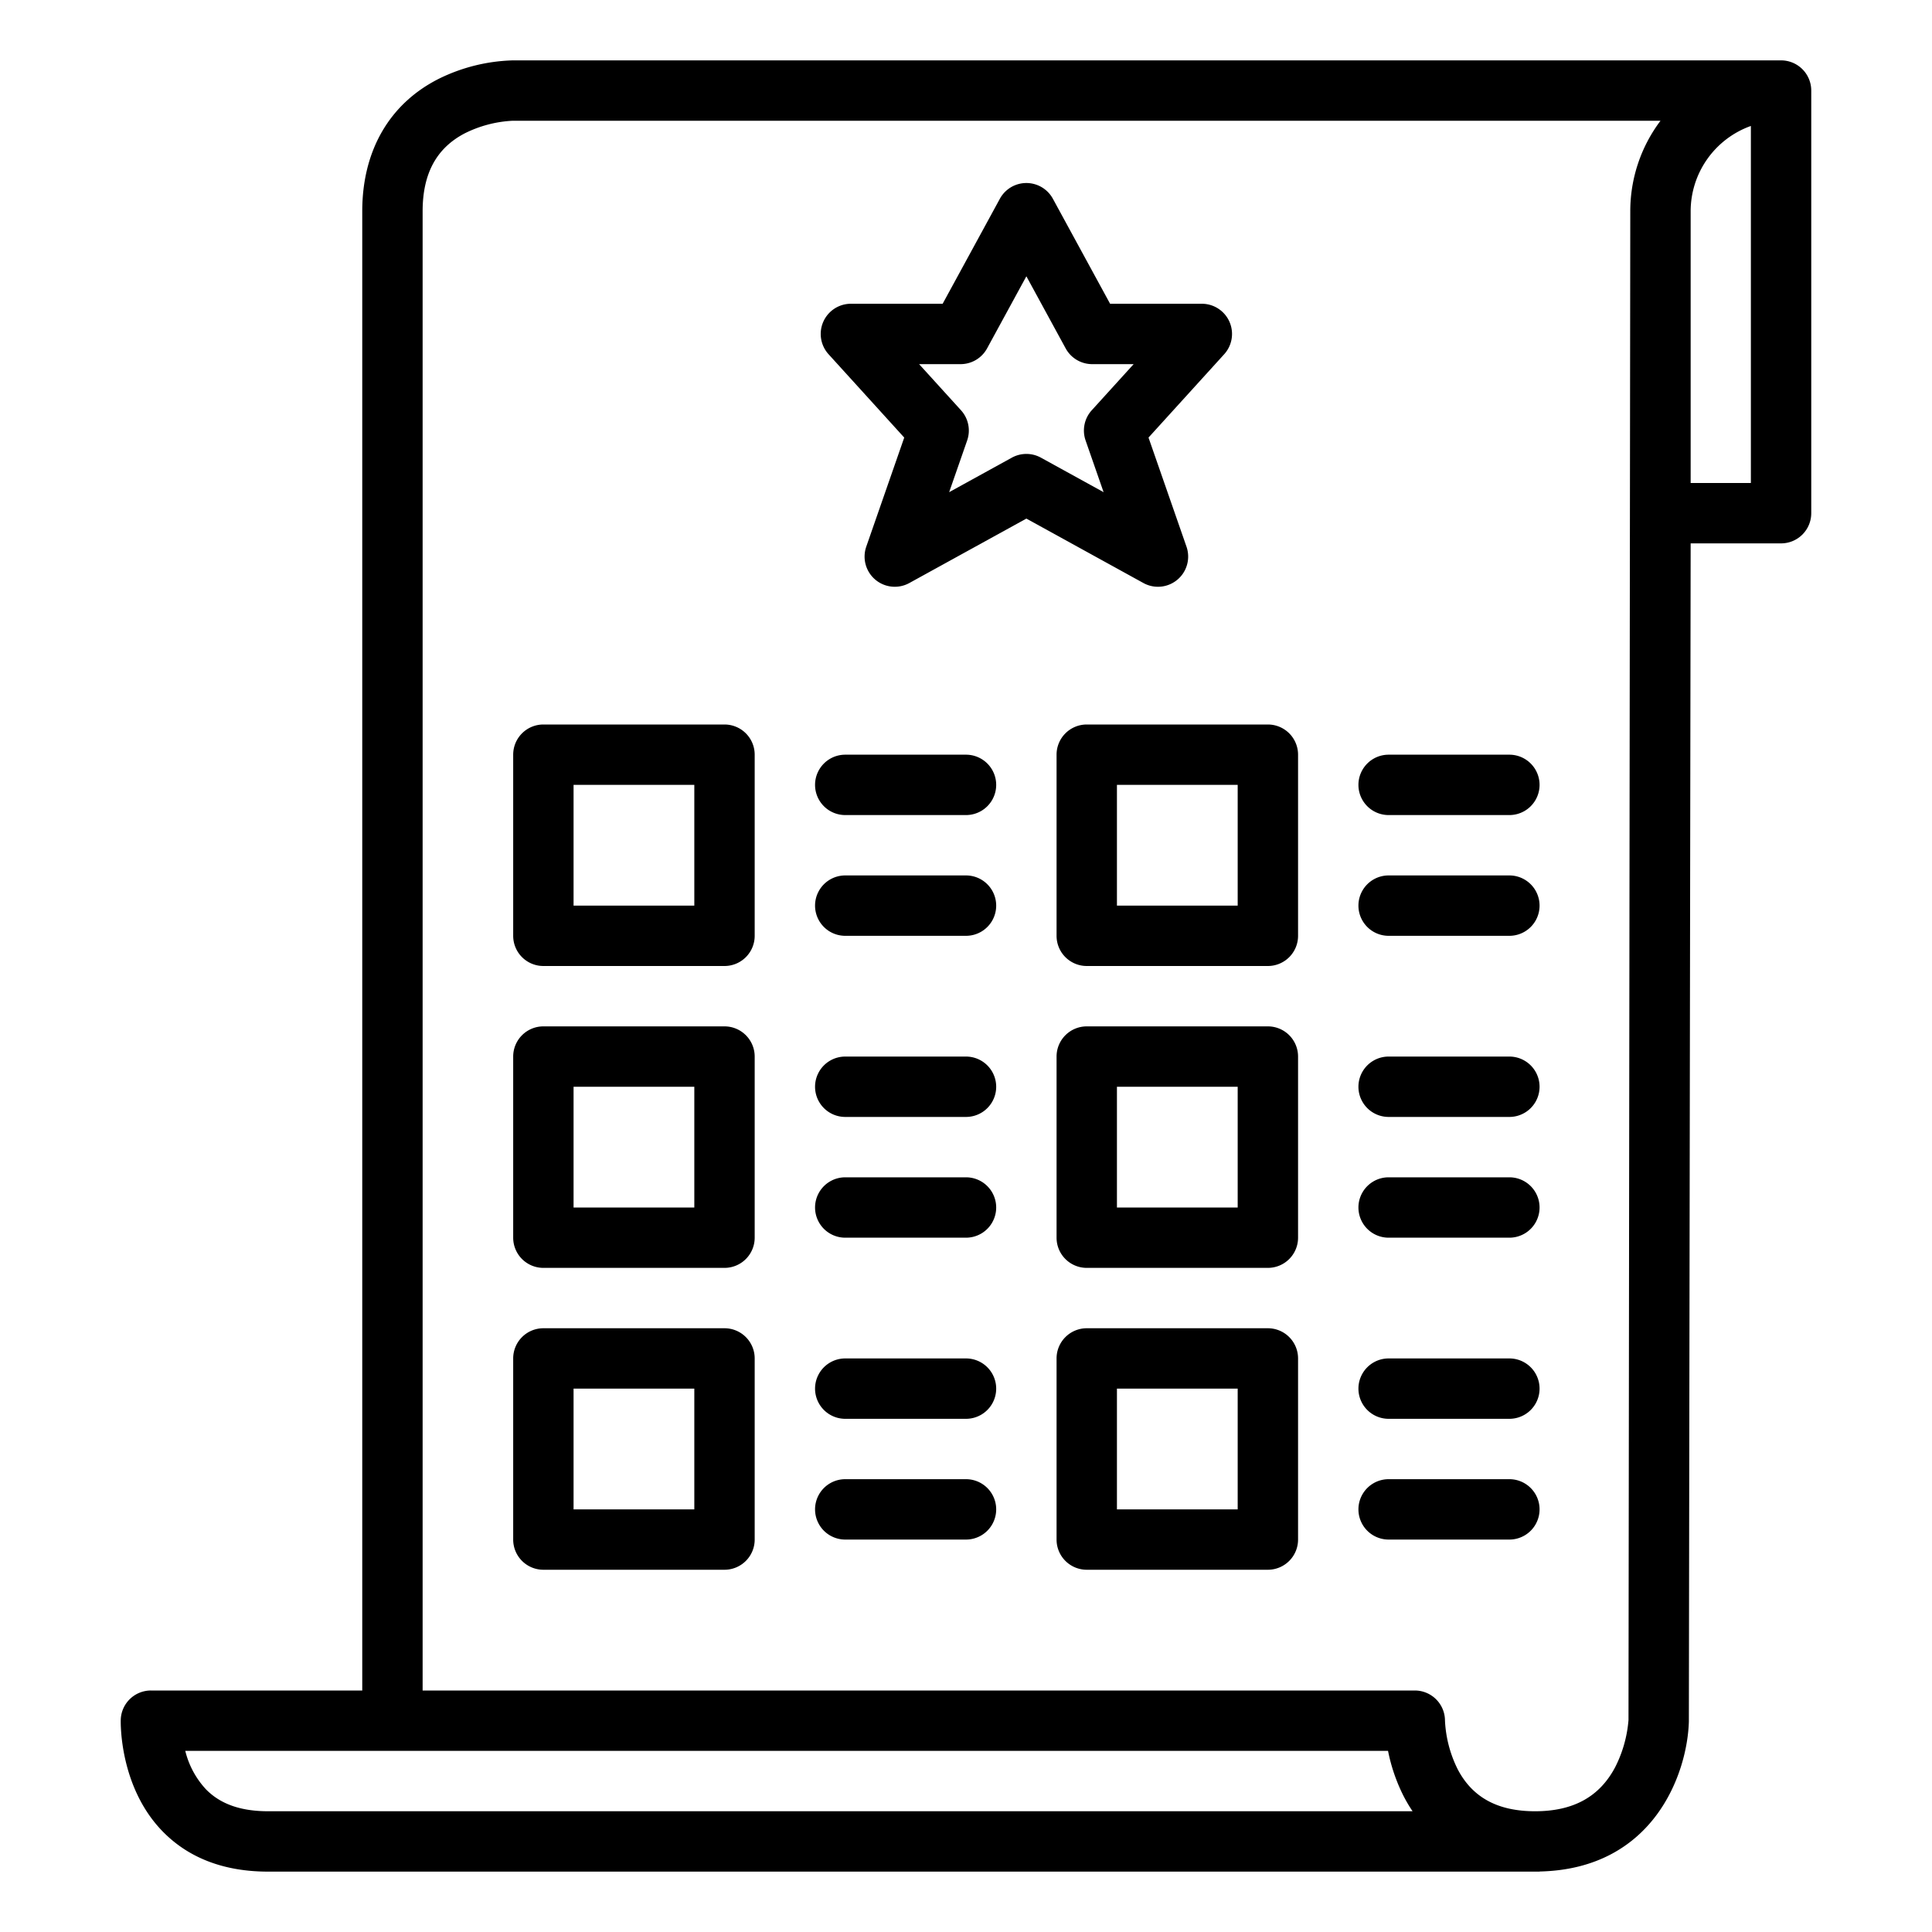 <?xml version="1.0"?>
<svg xmlns="http://www.w3.org/2000/svg" id="Outline" viewBox="0 0 512 512" width="512" height="512"><path d="M472,16H135.875a47.117,47.117,0,0,0-19.526,4.85C103.227,27.437,96,39.92,96,56V448H40a8,8,0,0,0-8,7.764c-.022.719-.389,17.743,11.042,29.517C49.951,492.394,59.375,496,71.055,496H408v-.031c30.392-.659,39.189-26.167,39.566-39.747,0-.07,0-.139,0-.208L448.041,144H472a8,8,0,0,0,8-8V24A8,8,0,0,0,472,16ZM54.6,474.207A23.006,23.006,0,0,1,49.1,464H367.843a46.869,46.869,0,0,0,3.914,11.566A38.983,38.983,0,0,0,374.345,480H71.055C63.808,480,58.423,478.105,54.6,474.207ZM432.041,56l-.472,399.831a33.449,33.449,0,0,1-3.508,12.446c-4.148,7.889-11.1,11.723-21.252,11.723-9.9,0-16.614-3.651-20.524-11.162A32.26,32.26,0,0,1,382.934,456a8,8,0,0,0-8-8H112V56c0-9.961,3.637-16.713,11.119-20.641A31.843,31.843,0,0,1,135.875,32H440.052A39.818,39.818,0,0,0,432.041,56Zm16,72V56A24.035,24.035,0,0,1,464,33.381V128Z"/><path d="M306.873,155.5a8,8,0,0,0,7.558-10.63l-10.063-28.91,20.054-22.082A8,8,0,0,0,318.5,80.5H294.188L279.024,52.672a8,8,0,0,0-14.048,0L249.812,80.5H225.5a8,8,0,0,0-5.922,13.378l20.054,22.082-10.063,28.91a8,8,0,0,0,11.414,9.638L272,137.432l31.017,17.076A7.981,7.981,0,0,0,306.873,155.5Zm-19.179-38.77,4.771,13.7-16.607-9.142a8,8,0,0,0-7.716,0l-16.607,9.142,4.771-13.7a8,8,0,0,0-1.634-8.008L243.572,96.5h10.99a8,8,0,0,0,7.025-4.172L272,73.219l10.413,19.109a8,8,0,0,0,7.025,4.172h10.99l-11.1,12.222A8,8,0,0,0,287.694,116.73Z"/><path d="M192,192H144a8,8,0,0,0-8,8v48a8,8,0,0,0,8,8h48a8,8,0,0,0,8-8V200A8,8,0,0,0,192,192Zm-8,48H152V208h32Z"/><path d="M192,272H144a8,8,0,0,0-8,8v48a8,8,0,0,0,8,8h48a8,8,0,0,0,8-8V280A8,8,0,0,0,192,272Zm-8,48H152V288h32Z"/><path d="M192,352H144a8,8,0,0,0-8,8v48a8,8,0,0,0,8,8h48a8,8,0,0,0,8-8V360A8,8,0,0,0,192,352Zm-8,48H152V368h32Z"/><path d="M336,192H288a8,8,0,0,0-8,8v48a8,8,0,0,0,8,8h48a8,8,0,0,0,8-8V200A8,8,0,0,0,336,192Zm-8,48H296V208h32Z"/><path d="M336,272H288a8,8,0,0,0-8,8v48a8,8,0,0,0,8,8h48a8,8,0,0,0,8-8V280A8,8,0,0,0,336,272Zm-8,48H296V288h32Z"/><path d="M336,352H288a8,8,0,0,0-8,8v48a8,8,0,0,0,8,8h48a8,8,0,0,0,8-8V360A8,8,0,0,0,336,352Zm-8,48H296V368h32Z"/><path d="M256,200H224a8,8,0,0,0,0,16h32a8,8,0,0,0,0-16Z"/><path d="M256,232H224a8,8,0,0,0,0,16h32a8,8,0,0,0,0-16Z"/><path d="M256,280H224a8,8,0,0,0,0,16h32a8,8,0,0,0,0-16Z"/><path d="M256,312H224a8,8,0,0,0,0,16h32a8,8,0,0,0,0-16Z"/><path d="M256,360H224a8,8,0,0,0,0,16h32a8,8,0,0,0,0-16Z"/><path d="M256,392H224a8,8,0,0,0,0,16h32a8,8,0,0,0,0-16Z"/><path d="M400,200H368a8,8,0,0,0,0,16h32a8,8,0,0,0,0-16Z"/><path d="M400,232H368a8,8,0,0,0,0,16h32a8,8,0,0,0,0-16Z"/><path d="M400,280H368a8,8,0,0,0,0,16h32a8,8,0,0,0,0-16Z"/><path d="M400,312H368a8,8,0,0,0,0,16h32a8,8,0,0,0,0-16Z"/><path d="M400,360H368a8,8,0,0,0,0,16h32a8,8,0,0,0,0-16Z"/><path d="M400,392H368a8,8,0,0,0,0,16h32a8,8,0,0,0,0-16Z"/></svg>

